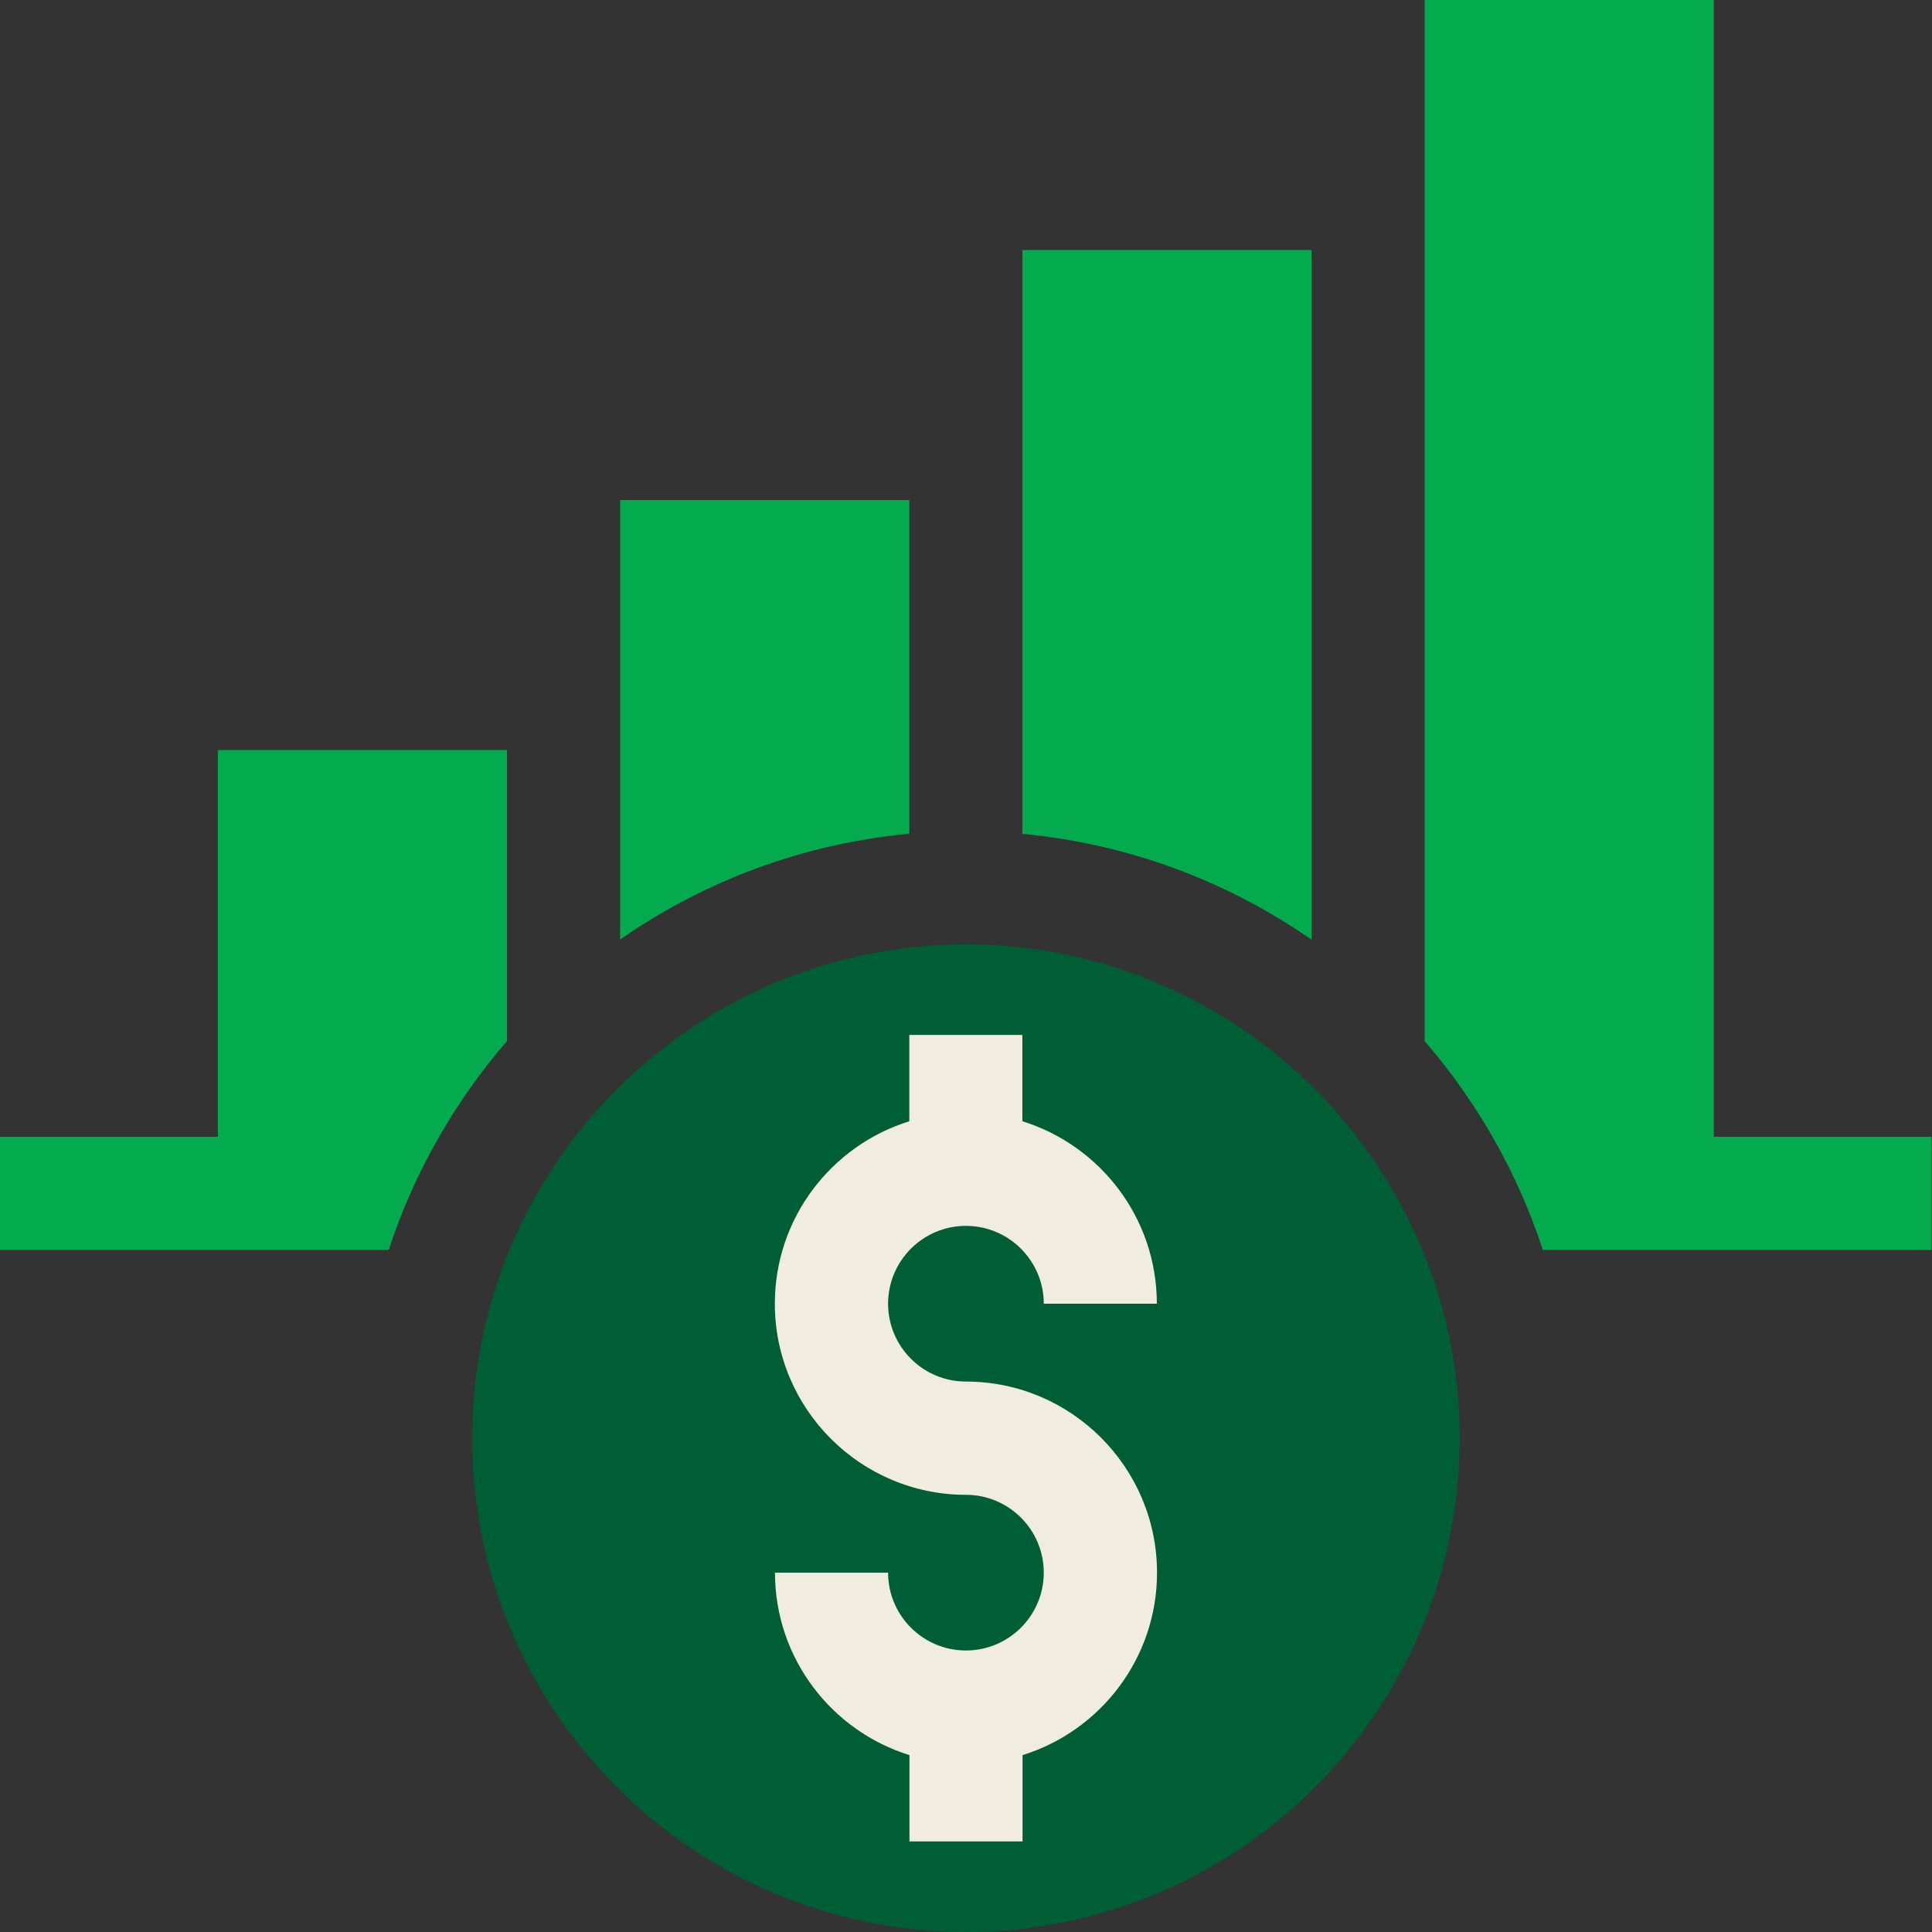 <svg width="55" height="55" viewBox="0 0 55 55" fill="none" xmlns="http://www.w3.org/2000/svg">
<rect x="0" y="0" width="55" height="55" fill="#333333" stroke="none"/>
<path d="M48.789 32.362V0H40.557V29.639C42.053 31.363 43.214 33.412 43.92 35.581H54.986V32.362H48.789Z" fill="#03AA4E"/>
<path d="M14.434 29.644V21.352H6.202V32.362H0V35.581H11.066C11.772 33.412 12.938 31.368 14.429 29.639L14.434 29.644Z" fill="#03AA4E"/>
<path d="M37.337 7.117H29.105V23.739C32.143 24.023 34.954 25.096 37.337 26.75V7.122V7.117Z" fill="#03AA4E"/>
<path d="M25.886 14.234H17.654V26.745C20.032 25.091 22.847 24.018 25.886 23.735V14.229V14.234Z" fill="#03AA4E"/>
<path d="M27.498 26.884C19.749 26.884 13.44 33.188 13.44 40.942C13.44 48.696 19.744 55 27.498 55C35.251 55 41.555 48.696 41.555 40.942C41.555 33.188 35.251 26.884 27.498 26.884Z" fill="#005E37"/>
<path d="M27.498 39.33C30.494 39.33 32.938 41.769 32.938 44.77C32.938 47.209 31.326 49.277 29.11 49.964V52.422H25.89V49.964C23.674 49.277 22.062 47.209 22.062 44.77H25.282C25.282 45.992 26.276 46.986 27.498 46.986C28.72 46.986 29.714 45.992 29.714 44.77C29.714 43.548 28.72 42.554 27.498 42.554C24.501 42.554 22.058 40.115 22.058 37.114C22.058 34.675 23.67 32.608 25.886 31.92V29.463H29.105V31.92C31.321 32.608 32.933 34.675 32.933 37.114H29.714C29.714 35.892 28.72 34.898 27.498 34.898C26.276 34.898 25.282 35.892 25.282 37.114C25.282 38.336 26.276 39.33 27.498 39.33Z" fill="#F1ECE0"/>
</svg>
